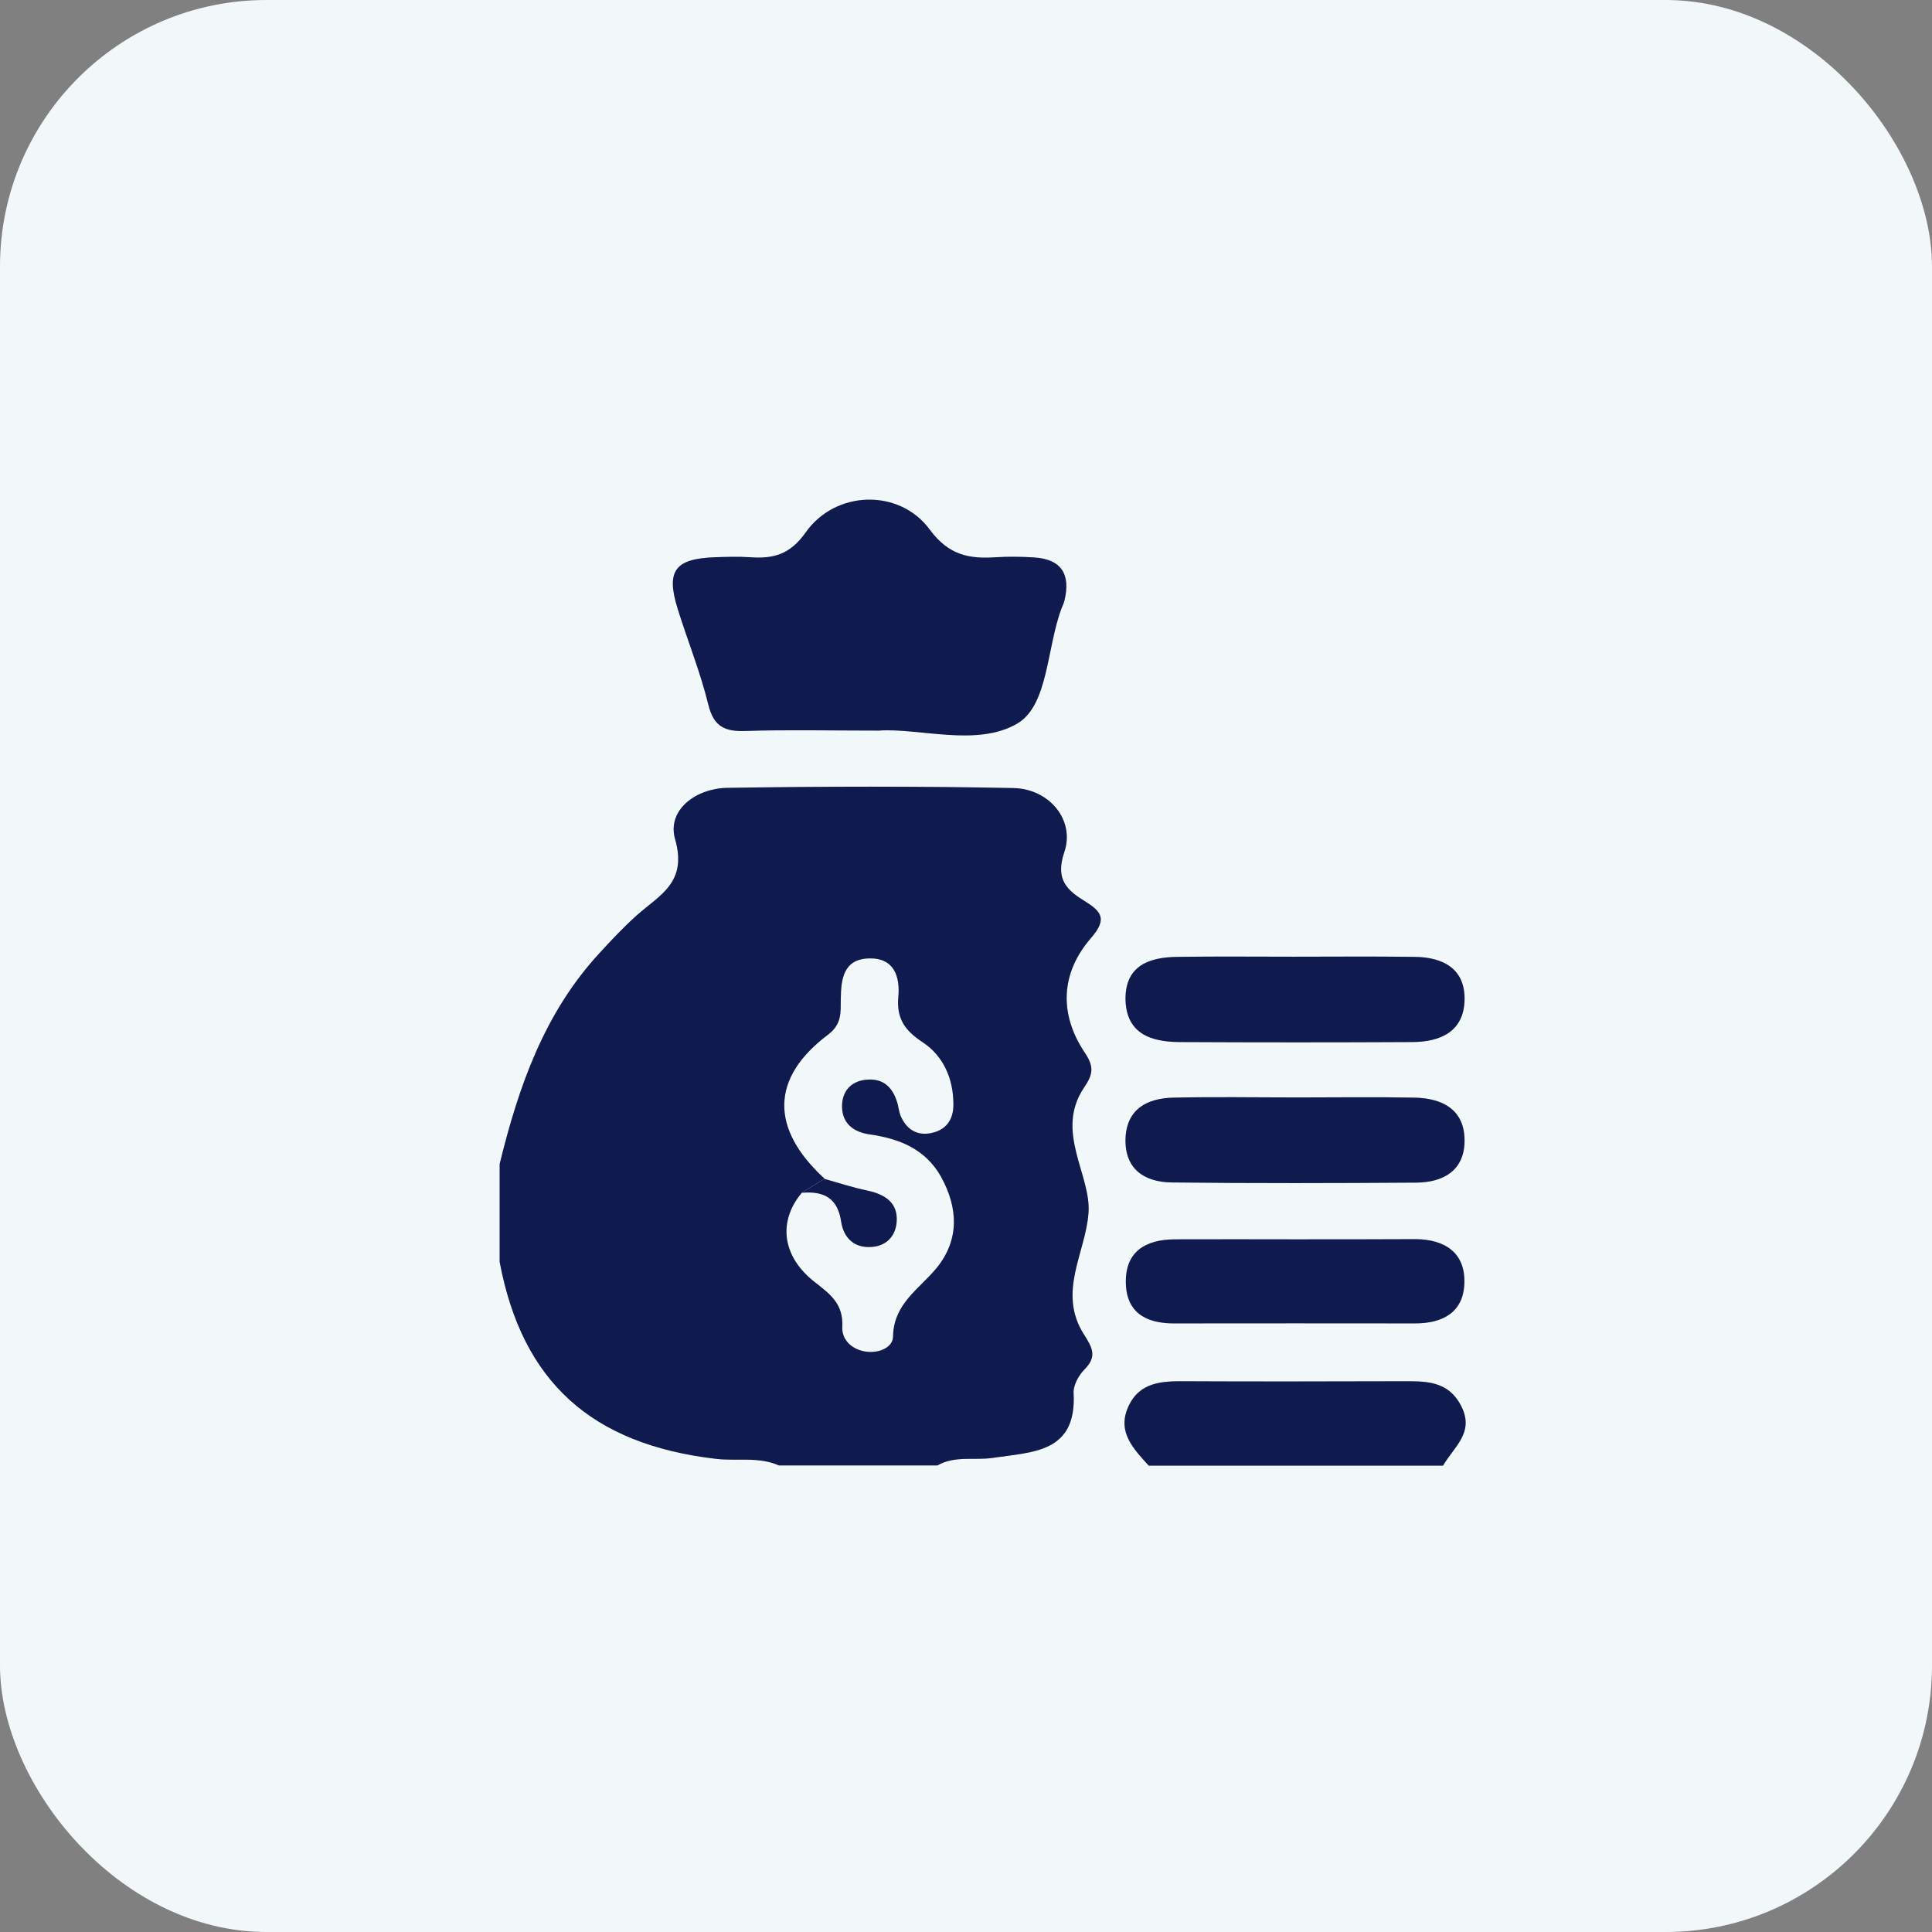<svg width="58" height="58" viewBox="0 0 58 58" fill="none" xmlns="http://www.w3.org/2000/svg">
<rect x="0" y="0" width="58" height="58" fill="#808080" stroke="none"/>
<rect width="58" height="58" rx="8" fill="#F2F7FA"/>
<path d="M32.599 27.075C32.049 26.735 31.664 26.424 31.953 25.576C32.276 24.619 31.5 23.68 30.424 23.658C27.557 23.601 24.691 23.607 21.825 23.652C20.896 23.669 20.013 24.314 20.268 25.197C20.642 26.503 19.797 26.871 19.112 27.482C18.721 27.833 18.359 28.217 18.002 28.608C16.337 30.407 15.566 32.63 15 34.943C15 35.922 15 36.906 15 37.885C15.68 41.494 17.764 43.361 21.497 43.796C22.125 43.87 22.777 43.723 23.383 43.994C24.969 43.994 26.555 43.994 28.141 43.994C28.662 43.694 29.245 43.847 29.795 43.768C30.99 43.587 32.332 43.627 32.23 41.816C32.219 41.584 32.383 41.29 32.553 41.115C32.938 40.73 32.802 40.47 32.542 40.063C31.732 38.79 32.599 37.602 32.678 36.403C32.757 35.266 31.658 33.97 32.542 32.652C32.814 32.251 32.853 32.03 32.565 31.6C31.789 30.44 31.84 29.213 32.752 28.161C33.222 27.618 33.097 27.386 32.599 27.075ZM28.118 38.066C27.591 38.705 26.827 39.135 26.81 40.125C26.804 40.459 26.379 40.629 26.006 40.578C25.575 40.521 25.264 40.221 25.286 39.831C25.32 39.158 24.946 38.869 24.476 38.502C23.468 37.727 23.349 36.663 24.074 35.803C24.3 35.662 24.527 35.526 24.754 35.385C23.122 33.891 23.128 32.364 24.85 31.068C25.28 30.746 25.235 30.395 25.241 29.994C25.247 29.394 25.32 28.794 26.085 28.772C26.849 28.749 27.025 29.326 26.968 29.937C26.912 30.582 27.167 30.938 27.699 31.289C28.316 31.696 28.617 32.369 28.622 33.139C28.628 33.625 28.396 33.936 27.926 34.021C27.501 34.095 27.201 33.886 27.036 33.495C26.98 33.359 26.974 33.201 26.923 33.06C26.776 32.613 26.493 32.364 25.994 32.415C25.547 32.46 25.297 32.76 25.28 33.161C25.258 33.682 25.575 33.976 26.102 34.055C26.991 34.18 27.773 34.485 28.248 35.322C28.77 36.267 28.804 37.223 28.118 38.066Z" fill="#0F1B4F"/>
<path d="M32.599 27.075C32.049 26.735 31.664 26.424 31.953 25.576C32.276 24.619 31.5 23.68 30.424 23.658C27.557 23.601 24.691 23.607 21.825 23.652C20.896 23.669 20.013 24.314 20.268 25.197C20.642 26.503 19.797 26.871 19.112 27.482C18.721 27.833 18.359 28.217 18.002 28.608C16.337 30.407 15.566 32.63 15 34.943C15 35.922 15 36.906 15 37.885C15.68 41.494 17.764 43.361 21.497 43.796C22.125 43.87 22.777 43.723 23.383 43.994C24.969 43.994 26.555 43.994 28.141 43.994C28.662 43.694 29.245 43.847 29.795 43.768C30.99 43.587 32.332 43.627 32.23 41.816C32.219 41.584 32.383 41.29 32.553 41.115C32.938 40.73 32.802 40.47 32.542 40.063C31.732 38.79 32.599 37.602 32.678 36.403C32.757 35.266 31.658 33.97 32.542 32.652C32.814 32.251 32.853 32.03 32.565 31.6C31.789 30.44 31.84 29.213 32.752 28.161C33.222 27.618 33.097 27.386 32.599 27.075ZM28.118 38.066C27.591 38.705 26.827 39.135 26.81 40.125C26.804 40.459 26.379 40.629 26.006 40.578C25.575 40.521 25.264 40.221 25.286 39.831C25.32 39.158 24.946 38.869 24.476 38.502C23.468 37.727 23.349 36.663 24.074 35.803C24.3 35.662 24.527 35.526 24.754 35.385C23.122 33.891 23.128 32.364 24.85 31.068C25.28 30.746 25.235 30.395 25.241 29.994C25.247 29.394 25.32 28.794 26.085 28.772C26.849 28.749 27.025 29.326 26.968 29.937C26.912 30.582 27.167 30.938 27.699 31.289C28.316 31.696 28.617 32.369 28.622 33.139C28.628 33.625 28.396 33.936 27.926 34.021C27.501 34.095 27.201 33.886 27.036 33.495C26.98 33.359 26.974 33.201 26.923 33.06C26.776 32.613 26.493 32.364 25.994 32.415C25.547 32.46 25.297 32.76 25.28 33.161C25.258 33.682 25.575 33.976 26.102 34.055C26.991 34.18 27.773 34.485 28.248 35.322C28.77 36.267 28.804 37.223 28.118 38.066Z" fill="#0F1B4F" fill-opacity="0.2"/>
<path d="M43.876 42.229C43.474 41.42 42.76 41.466 42.035 41.466C39.888 41.471 37.736 41.477 35.589 41.466C34.887 41.46 34.202 41.483 33.867 42.241C33.533 42.999 34.032 43.496 34.485 44C37.43 44 40.375 44 43.321 44C43.638 43.446 44.267 43.016 43.876 42.229Z" fill="#0F1B4F"/>
<path d="M43.876 42.229C43.474 41.42 42.76 41.466 42.035 41.466C39.888 41.471 37.736 41.477 35.589 41.466C34.887 41.46 34.202 41.483 33.867 42.241C33.533 42.999 34.032 43.496 34.485 44C37.43 44 40.375 44 43.321 44C43.638 43.446 44.267 43.016 43.876 42.229Z" fill="#0F1B4F" fill-opacity="0.2"/>
<path d="M21.265 21.157C21.429 21.819 21.763 21.966 22.38 21.944C23.621 21.904 24.867 21.933 26.374 21.933C27.608 21.848 29.325 22.43 30.537 21.723C31.477 21.174 31.42 19.438 31.873 18.25C31.902 18.182 31.936 18.108 31.953 18.041C32.145 17.26 31.885 16.785 31.035 16.734C30.661 16.711 30.282 16.706 29.908 16.728C29.098 16.785 28.481 16.672 27.909 15.896C27.002 14.663 25.088 14.714 24.193 15.976C23.712 16.66 23.207 16.779 22.505 16.728C22.165 16.706 21.825 16.717 21.485 16.728C20.262 16.768 19.99 17.13 20.341 18.267C20.642 19.234 21.027 20.179 21.265 21.157Z" fill="#0F1B4F"/>
<path d="M21.265 21.157C21.429 21.819 21.763 21.966 22.38 21.944C23.621 21.904 24.867 21.933 26.374 21.933C27.608 21.848 29.325 22.43 30.537 21.723C31.477 21.174 31.42 19.438 31.873 18.25C31.902 18.182 31.936 18.108 31.953 18.041C32.145 17.26 31.885 16.785 31.035 16.734C30.661 16.711 30.282 16.706 29.908 16.728C29.098 16.785 28.481 16.672 27.909 15.896C27.002 14.663 25.088 14.714 24.193 15.976C23.712 16.66 23.207 16.779 22.505 16.728C22.165 16.706 21.825 16.717 21.485 16.728C20.262 16.768 19.99 17.13 20.341 18.267C20.642 19.234 21.027 20.179 21.265 21.157Z" fill="#0F1B4F" fill-opacity="0.2"/>
<path d="M35.402 31.283C37.736 31.295 40.075 31.295 42.409 31.283C43.253 31.278 43.944 30.961 43.967 30.022C43.989 29.077 43.315 28.732 42.46 28.726C41.253 28.709 40.047 28.721 38.84 28.721C37.674 28.721 36.507 28.709 35.334 28.726C34.502 28.738 33.794 28.987 33.788 29.971C33.794 31.012 34.524 31.278 35.402 31.283Z" fill="#0F1B4F"/>
<path d="M35.402 31.283C37.736 31.295 40.075 31.295 42.409 31.283C43.253 31.278 43.944 30.961 43.967 30.022C43.989 29.077 43.315 28.732 42.46 28.726C41.253 28.709 40.047 28.721 38.84 28.721C37.674 28.721 36.507 28.709 35.334 28.726C34.502 28.738 33.794 28.987 33.788 29.971C33.794 31.012 34.524 31.278 35.402 31.283Z" fill="#0F1B4F" fill-opacity="0.2"/>
<path d="M35.17 35.498C37.617 35.526 40.07 35.52 42.517 35.503C43.321 35.498 43.955 35.147 43.967 34.264C43.978 33.32 43.315 32.969 42.465 32.952C41.299 32.929 40.132 32.946 38.959 32.946C37.713 32.946 36.473 32.924 35.227 32.952C34.434 32.969 33.811 33.297 33.788 34.202C33.771 35.107 34.366 35.486 35.17 35.498Z" fill="#0F1B4F"/>
<path d="M35.17 35.498C37.617 35.526 40.07 35.52 42.517 35.503C43.321 35.498 43.955 35.147 43.967 34.264C43.978 33.32 43.315 32.969 42.465 32.952C41.299 32.929 40.132 32.946 38.959 32.946C37.713 32.946 36.473 32.924 35.227 32.952C34.434 32.969 33.811 33.297 33.788 34.202C33.771 35.107 34.366 35.486 35.17 35.498Z" fill="#0F1B4F" fill-opacity="0.2"/>
<path d="M38.88 37.206C37.674 37.206 36.467 37.2 35.261 37.206C34.383 37.212 33.771 37.579 33.799 38.53C33.822 39.424 34.434 39.735 35.255 39.729C37.668 39.729 40.075 39.723 42.488 39.729C43.321 39.729 43.932 39.39 43.961 38.53C43.995 37.608 43.377 37.206 42.494 37.2C41.293 37.206 40.087 37.206 38.88 37.206Z" fill="#0F1B4F"/>
<path d="M38.88 37.206C37.674 37.206 36.467 37.2 35.261 37.206C34.383 37.212 33.771 37.579 33.799 38.53C33.822 39.424 34.434 39.735 35.255 39.729C37.668 39.729 40.075 39.723 42.488 39.729C43.321 39.729 43.932 39.39 43.961 38.53C43.995 37.608 43.377 37.206 42.494 37.2C41.293 37.206 40.087 37.206 38.88 37.206Z" fill="#0F1B4F" fill-opacity="0.2"/>
<path d="M25.252 36.674C25.326 37.161 25.643 37.483 26.192 37.432C26.628 37.393 26.883 37.093 26.917 36.697C26.968 36.103 26.566 35.854 26.034 35.741C25.598 35.65 25.173 35.509 24.748 35.39C24.521 35.532 24.295 35.667 24.068 35.809C24.708 35.752 25.145 35.945 25.252 36.674Z" fill="#0F1B4F"/>
<path d="M25.252 36.674C25.326 37.161 25.643 37.483 26.192 37.432C26.628 37.393 26.883 37.093 26.917 36.697C26.968 36.103 26.566 35.854 26.034 35.741C25.598 35.65 25.173 35.509 24.748 35.39C24.521 35.532 24.295 35.667 24.068 35.809C24.708 35.752 25.145 35.945 25.252 36.674Z" fill="#0F1B4F" fill-opacity="0.2"/>
</svg>
